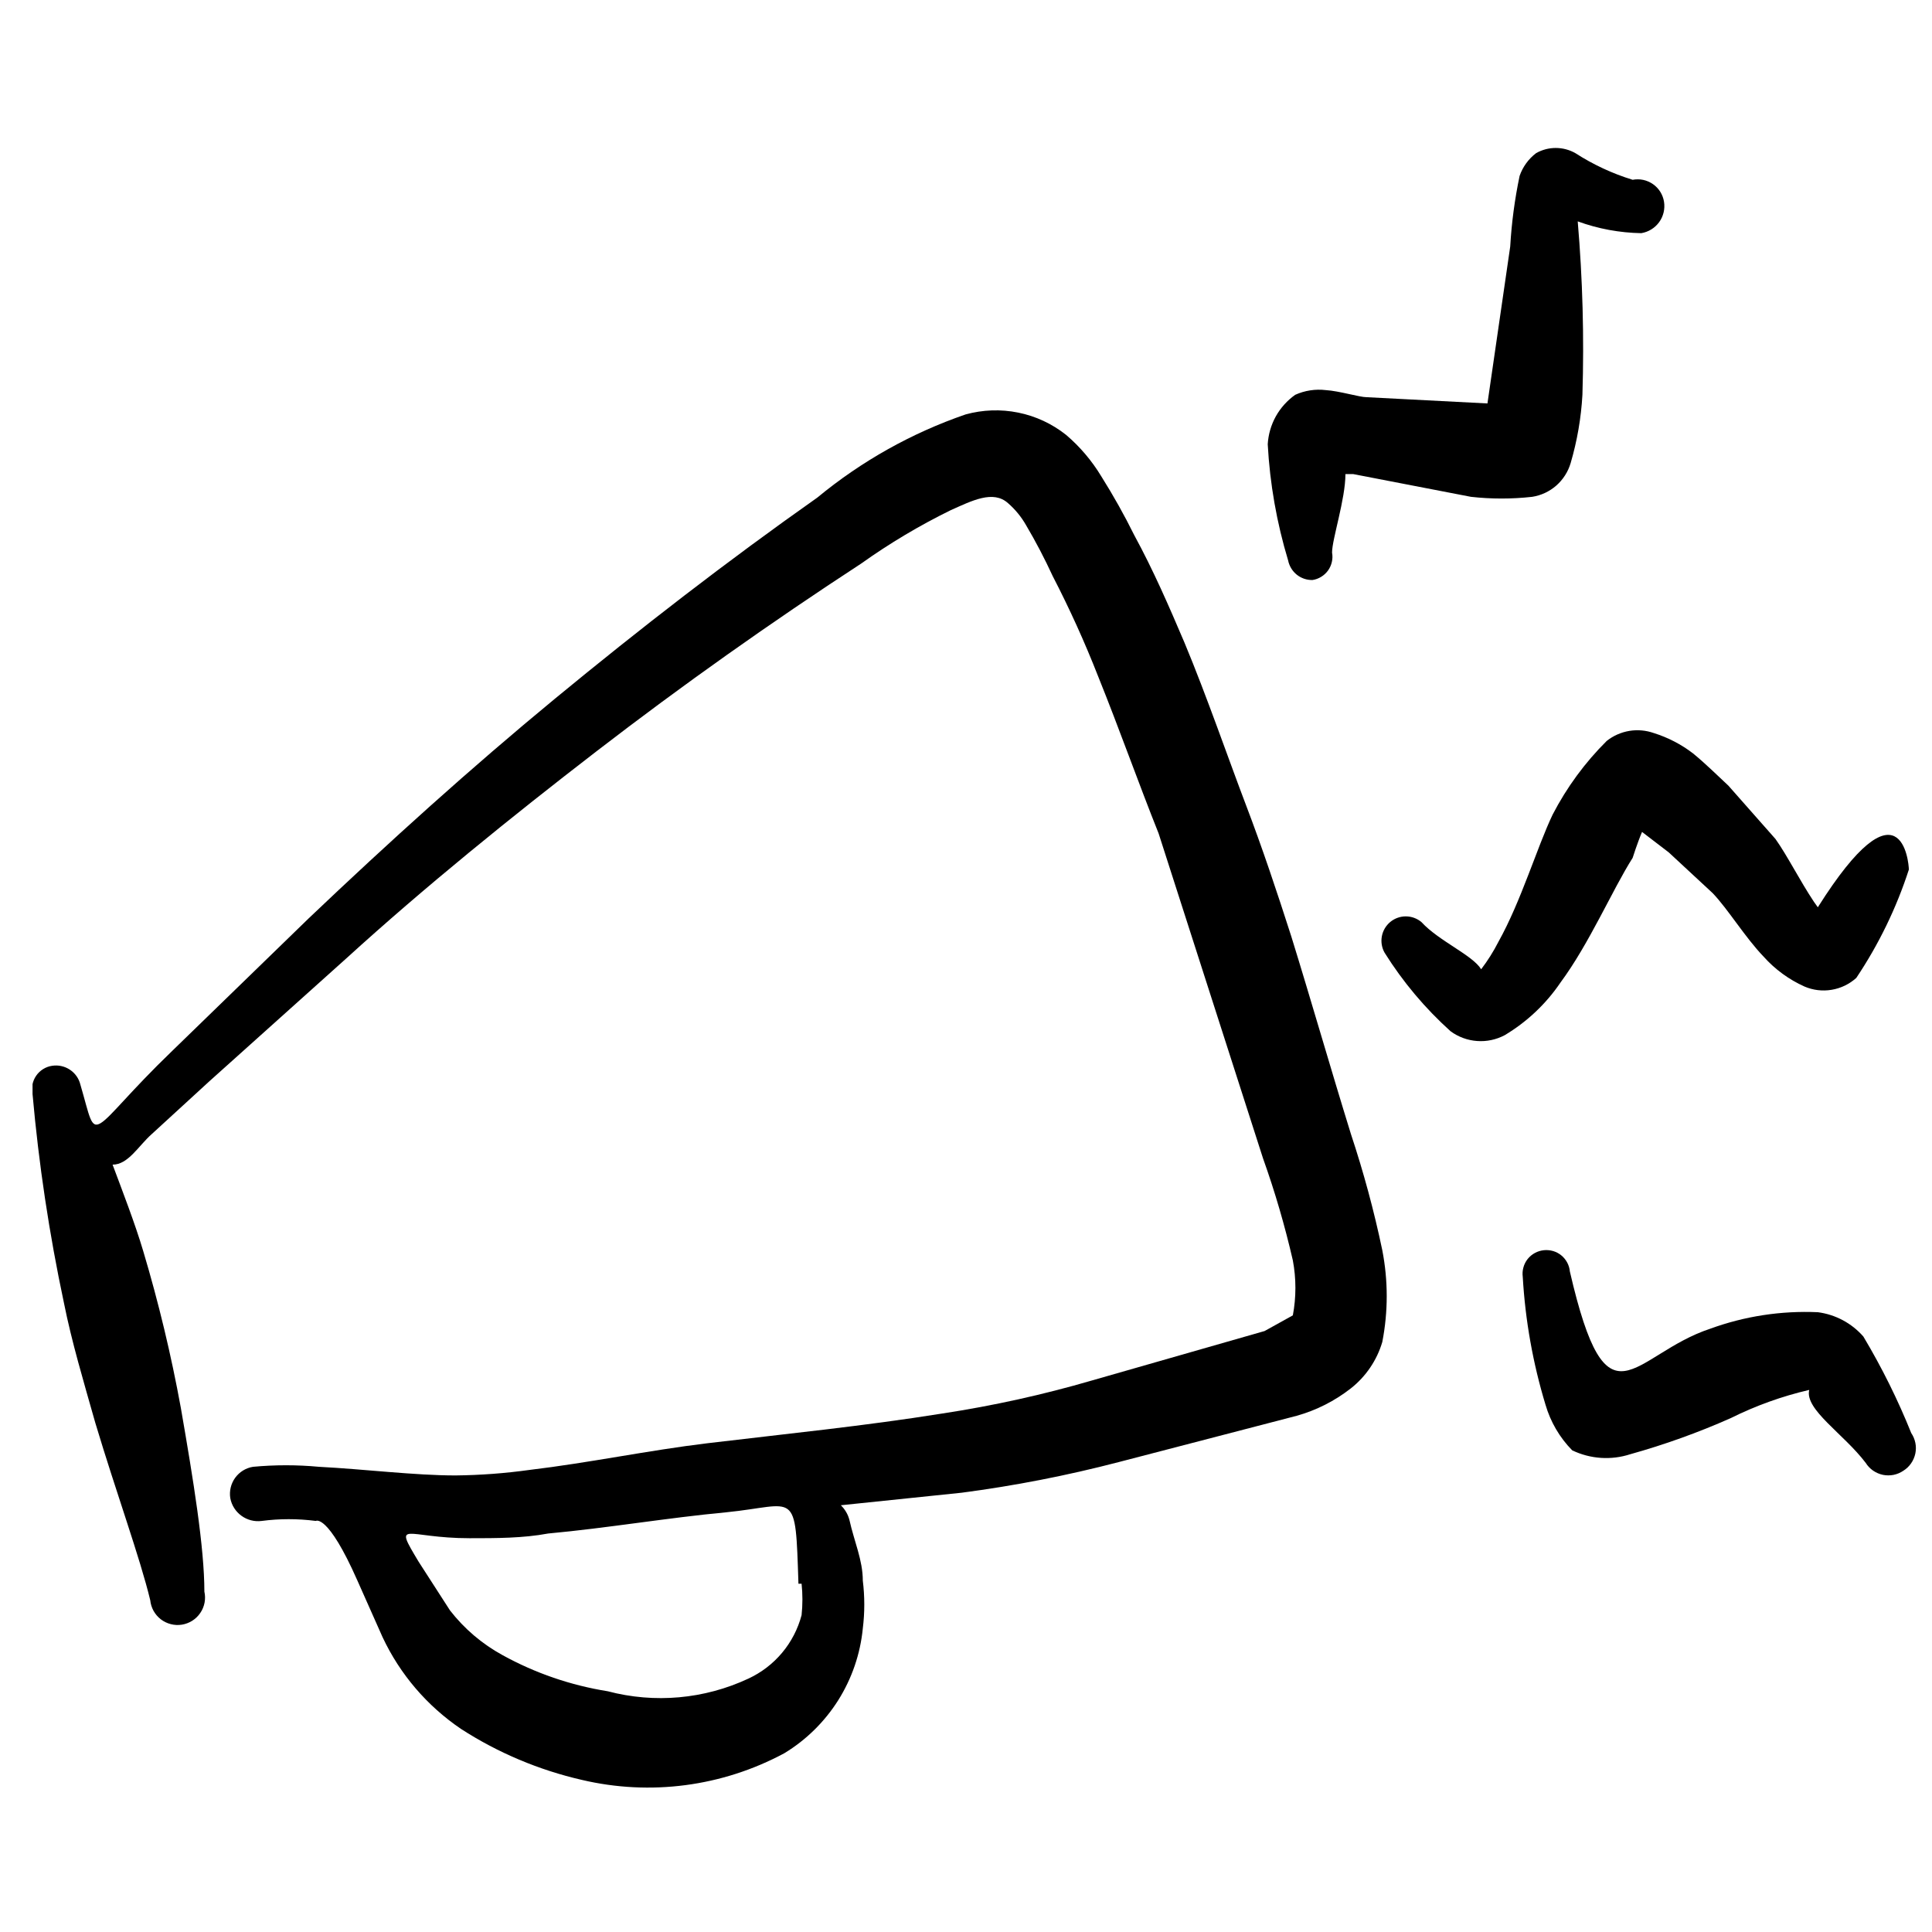 <svg width="51" height="51" viewBox="0 0 51 51" fill="none" xmlns="http://www.w3.org/2000/svg">
<g clip-path="url(#clip0_1053_1520)">
<path fill-rule="evenodd" clip-rule="evenodd" d="M35.661 29.936C35.122 28.196 34.625 26.456 34.086 24.716C33.714 23.556 33.32 22.375 32.885 21.236C32.45 20.097 31.849 18.357 31.269 16.968C30.855 15.995 30.44 15.042 29.943 14.13C29.68 13.598 29.389 13.08 29.073 12.577C28.823 12.163 28.509 11.792 28.141 11.479C27.773 11.187 27.341 10.985 26.88 10.892C26.419 10.798 25.943 10.815 25.489 10.94C24.063 11.431 22.737 12.175 21.574 13.136C19.192 14.814 16.892 16.596 14.655 18.439C12.418 20.283 10.264 22.23 8.151 24.24L4.546 27.741C3.407 28.838 2.93 29.481 2.661 29.646C2.392 29.812 2.371 29.481 2.122 28.631C2.083 28.47 1.984 28.33 1.846 28.238C1.708 28.146 1.541 28.109 1.377 28.134C1.292 28.146 1.211 28.176 1.139 28.221C1.067 28.266 1.004 28.325 0.956 28.395C0.907 28.465 0.874 28.544 0.857 28.627C0.84 28.711 0.841 28.797 0.859 28.88C1.023 30.732 1.3 32.572 1.687 34.39C1.894 35.426 2.205 36.462 2.516 37.56C3.075 39.424 3.697 41.123 3.966 42.242C3.976 42.34 4.005 42.435 4.053 42.522C4.101 42.608 4.166 42.684 4.244 42.745C4.323 42.805 4.413 42.849 4.508 42.873C4.604 42.898 4.704 42.903 4.802 42.887C4.899 42.871 4.993 42.836 5.076 42.783C5.16 42.73 5.232 42.66 5.287 42.578C5.343 42.497 5.381 42.404 5.4 42.307C5.418 42.21 5.417 42.11 5.395 42.014C5.395 40.853 5.105 39.072 4.774 37.166C4.519 35.768 4.187 34.385 3.78 33.023C3.572 32.319 3.22 31.407 2.972 30.744C3.386 30.744 3.655 30.247 4.007 29.936L5.52 28.549L9.145 25.296C11.216 23.411 13.495 21.567 15.753 19.827C18.011 18.087 20.352 16.43 22.734 14.876C23.482 14.343 24.272 13.872 25.096 13.468C25.655 13.219 26.215 12.929 26.608 13.281C26.798 13.446 26.959 13.642 27.084 13.861C27.342 14.298 27.577 14.747 27.789 15.208C28.235 16.07 28.636 16.955 28.99 17.859C29.55 19.247 30.047 20.656 30.585 22.002L33.341 30.579C33.656 31.46 33.918 32.359 34.128 33.272C34.218 33.751 34.218 34.243 34.128 34.722L33.382 35.136L28.825 36.441C27.533 36.818 26.218 37.108 24.889 37.311C22.817 37.643 20.746 37.85 18.674 38.098C17.12 38.285 15.546 38.616 13.972 38.803C13.326 38.893 12.676 38.941 12.024 38.948C10.947 38.948 9.621 38.782 8.42 38.72C7.841 38.666 7.258 38.666 6.68 38.72C6.49 38.75 6.321 38.855 6.208 39.01C6.096 39.165 6.049 39.359 6.079 39.548C6.114 39.735 6.22 39.902 6.374 40.013C6.528 40.125 6.719 40.174 6.908 40.149C7.382 40.087 7.863 40.087 8.337 40.149C8.337 40.149 8.648 39.942 9.435 41.724L10.098 43.215C10.557 44.195 11.273 45.032 12.169 45.639C13.146 46.27 14.226 46.725 15.36 46.985C17.167 47.411 19.068 47.161 20.704 46.281C21.281 45.931 21.769 45.45 22.129 44.879C22.488 44.307 22.71 43.659 22.776 42.987C22.828 42.568 22.828 42.143 22.776 41.724C22.776 41.185 22.548 40.688 22.424 40.129C22.386 39.979 22.307 39.842 22.196 39.735L25.386 39.404C26.782 39.221 28.166 38.951 29.529 38.596L34.231 37.373C34.751 37.227 35.236 36.981 35.661 36.648C36.056 36.336 36.346 35.909 36.489 35.426C36.645 34.626 36.645 33.803 36.489 33.002C36.272 31.965 35.995 30.942 35.661 29.936ZM21.16 41.806C21.189 42.082 21.189 42.36 21.16 42.635C21.063 43.001 20.887 43.342 20.643 43.632C20.4 43.922 20.095 44.154 19.751 44.313C18.592 44.854 17.28 44.971 16.043 44.645C15.07 44.49 14.13 44.168 13.267 43.692C12.728 43.398 12.256 42.996 11.879 42.511L11.051 41.226C10.367 40.087 10.698 40.605 12.397 40.605C13.101 40.605 13.806 40.605 14.469 40.481C16.043 40.336 17.617 40.066 19.171 39.921C21.036 39.735 20.994 39.258 21.077 41.806H21.16Z" fill="black"/>
<path fill-rule="evenodd" clip-rule="evenodd" d="M34.646 15.311C34.728 15.299 34.806 15.27 34.877 15.226C34.948 15.183 35.009 15.126 35.058 15.058C35.106 14.991 35.14 14.914 35.158 14.833C35.177 14.752 35.178 14.668 35.163 14.586C35.163 14.234 35.516 13.178 35.516 12.515H35.723L38.83 13.115C39.367 13.175 39.909 13.175 40.446 13.115C40.682 13.078 40.903 12.975 41.083 12.817C41.262 12.659 41.393 12.454 41.461 12.225C41.633 11.638 41.738 11.033 41.772 10.422C41.819 8.895 41.778 7.367 41.648 5.844C42.186 6.04 42.753 6.145 43.325 6.155C43.515 6.124 43.684 6.02 43.797 5.865C43.91 5.71 43.956 5.516 43.926 5.326C43.911 5.233 43.878 5.144 43.828 5.064C43.778 4.984 43.712 4.915 43.635 4.861C43.557 4.807 43.47 4.769 43.378 4.749C43.285 4.729 43.19 4.729 43.098 4.746C42.563 4.582 42.055 4.345 41.585 4.042C41.427 3.953 41.249 3.906 41.067 3.906C40.886 3.906 40.708 3.953 40.55 4.042C40.349 4.195 40.197 4.404 40.114 4.643C39.985 5.257 39.902 5.88 39.866 6.507L39.265 10.65L36.075 10.485C35.889 10.485 35.35 10.319 34.998 10.298C34.722 10.265 34.443 10.308 34.19 10.422C33.979 10.572 33.804 10.766 33.678 10.992C33.553 11.218 33.48 11.47 33.465 11.727C33.521 12.767 33.702 13.797 34.003 14.793C34.033 14.941 34.113 15.074 34.23 15.169C34.348 15.264 34.495 15.314 34.646 15.311Z" fill="black"/>
<path fill-rule="evenodd" clip-rule="evenodd" d="M41.192 25.938C41.958 24.903 42.559 23.494 43.098 22.645C43.098 22.645 43.222 22.251 43.346 21.961L44.05 22.5L45.211 23.577C45.625 24.012 46.06 24.737 46.557 25.255C46.857 25.59 47.224 25.858 47.634 26.042C47.86 26.139 48.109 26.169 48.351 26.128C48.594 26.088 48.819 25.979 49.002 25.814C49.594 24.93 50.061 23.968 50.389 22.955C50.389 22.769 50.182 20.47 47.986 23.95L47.883 23.805C47.51 23.245 47.178 22.582 46.868 22.147L45.625 20.739C45.356 20.49 45.024 20.159 44.693 19.889C44.382 19.65 44.031 19.468 43.657 19.351C43.449 19.278 43.226 19.258 43.009 19.294C42.791 19.331 42.587 19.421 42.414 19.558C41.839 20.129 41.357 20.786 40.985 21.505C40.57 22.375 40.156 23.784 39.555 24.861C39.425 25.116 39.273 25.358 39.099 25.586C38.872 25.213 37.981 24.84 37.525 24.343C37.41 24.245 37.264 24.191 37.113 24.19C36.962 24.189 36.815 24.242 36.699 24.338C36.583 24.435 36.504 24.569 36.477 24.718C36.45 24.866 36.476 25.02 36.551 25.151C37.032 25.919 37.618 26.617 38.292 27.223C38.496 27.373 38.739 27.462 38.991 27.48C39.244 27.499 39.497 27.445 39.721 27.326C40.306 26.976 40.809 26.503 41.192 25.938Z" fill="black"/>
<path fill-rule="evenodd" clip-rule="evenodd" d="M50.452 37.829C50.098 36.948 49.675 36.096 49.188 35.281C48.879 34.928 48.452 34.7 47.986 34.639C47.021 34.596 46.056 34.743 45.148 35.074C43.077 35.758 42.435 37.87 41.44 33.562C41.433 33.48 41.409 33.401 41.37 33.328C41.331 33.256 41.279 33.191 41.215 33.139C41.152 33.087 41.078 33.048 41 33.025C40.921 33.002 40.838 32.994 40.757 33.002C40.673 33.01 40.592 33.035 40.518 33.075C40.444 33.114 40.379 33.169 40.326 33.235C40.274 33.301 40.236 33.376 40.214 33.458C40.191 33.539 40.186 33.623 40.197 33.707C40.263 34.852 40.465 35.986 40.798 37.083C40.93 37.536 41.172 37.949 41.502 38.285C41.981 38.515 42.53 38.552 43.035 38.388C43.941 38.135 44.827 37.817 45.687 37.435C46.346 37.107 47.041 36.857 47.759 36.69C47.634 37.208 48.67 37.85 49.25 38.616C49.3 38.697 49.367 38.766 49.444 38.82C49.522 38.874 49.61 38.912 49.703 38.932C49.796 38.951 49.892 38.951 49.985 38.933C50.078 38.914 50.166 38.877 50.245 38.823C50.325 38.773 50.394 38.707 50.448 38.629C50.502 38.551 50.54 38.463 50.56 38.37C50.579 38.278 50.58 38.182 50.561 38.089C50.542 37.996 50.505 37.907 50.452 37.829Z" fill="black"/>
</g>
<defs>
<clipPath id="clip0_1053_1520">
<rect width="49.717" height="49.717" fill="white" transform="translate(0.859 0.707)"/>
</clipPath>
</defs>
</svg>
